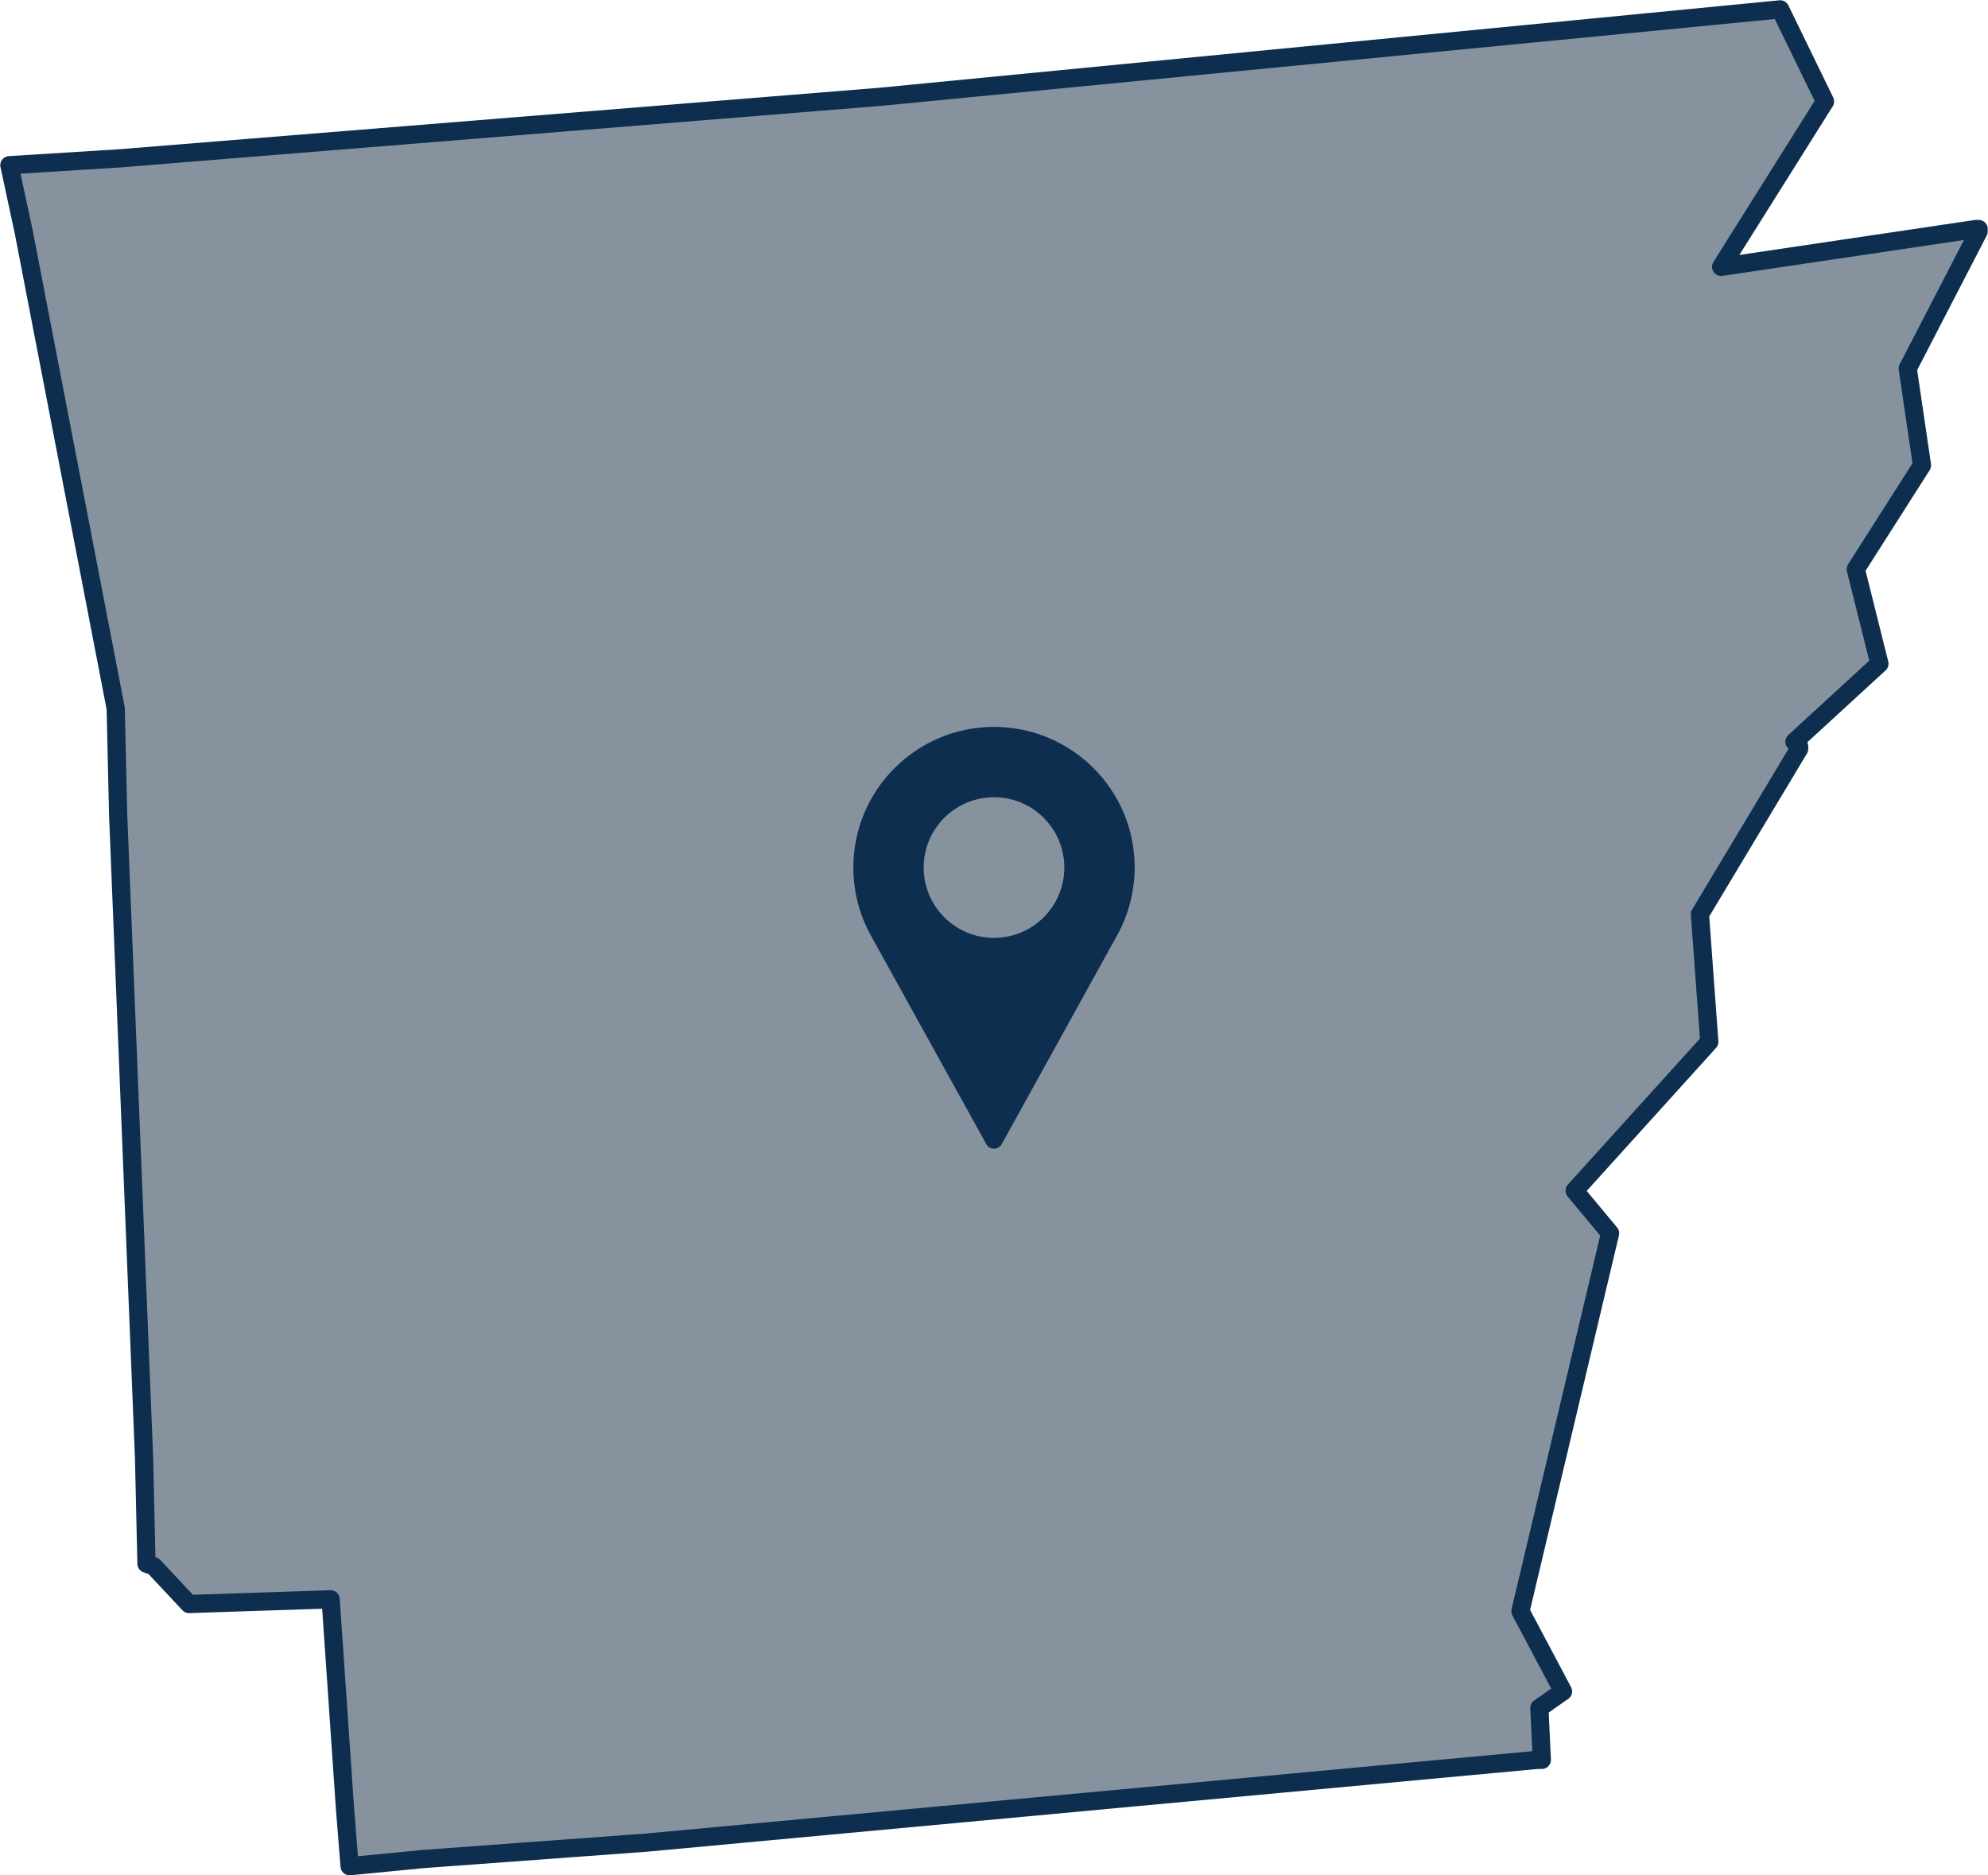 <?xml version="1.0" encoding="utf-8"?>
<!-- Generator: Adobe Illustrator 23.0.1, SVG Export Plug-In . SVG Version: 6.00 Build 0)  -->
<svg version="1.1" id="Layer_1" xmlns="http://www.w3.org/2000/svg" xmlns:xlink="http://www.w3.org/1999/xlink" x="0px" y="0px"
	 width="106px" height="100px" viewBox="0 0 106 100" enable-background="new 0 0 106 100" xml:space="preserve">
<path id="AR" fill-rule="evenodd" clip-rule="evenodd" fill="#86939E" stroke="#0D2E4F" stroke-width="0.971" stroke-linejoin="round" d="
	M105.37,12.21l-13.6,2.02l5.54-8.82L94.92,0.5L46.96,5.16L6.42,8.44L0.5,8.81l0.76,3.53l4.91,25.44l0.13,5.67l1.38,34.26l0.13,5.67
	l0.38,0.13l1.89,2.02l7.55-0.25l0.76,11.08l0.25,3.15l3.9-0.38l11.96-0.88l47.46-4.41h0.25l-0.13-2.77l1.26-0.88l-2.27-4.28
	l4.78-20.15l-1.89-2.27l7.18-7.94l-0.5-6.8l5.29-8.82V39.8l-0.25-0.25l4.53-4.16l-1.26-5.04l3.53-5.54l-0.76-5.16l3.78-7.31v-0.13
	L105.37,12.21L105.37,12.21z"/>
<path fill="#0D2E4F" d="M53,38.76c-4.14,0-7.5,3.36-7.5,7.5c0,1.24,0.31,2.47,0.9,3.56l6.19,11.19c0.08,0.15,0.24,0.24,0.41,0.24
	c0.17,0,0.33-0.09,0.41-0.24l6.19-11.2c0.59-1.09,0.9-2.32,0.9-3.56C60.5,42.11,57.14,38.76,53,38.76z M53,50.01
	c-2.07,0-3.75-1.68-3.75-3.75s1.68-3.75,3.75-3.75s3.75,1.68,3.75,3.75S55.07,50.01,53,50.01z"/>
</svg>
